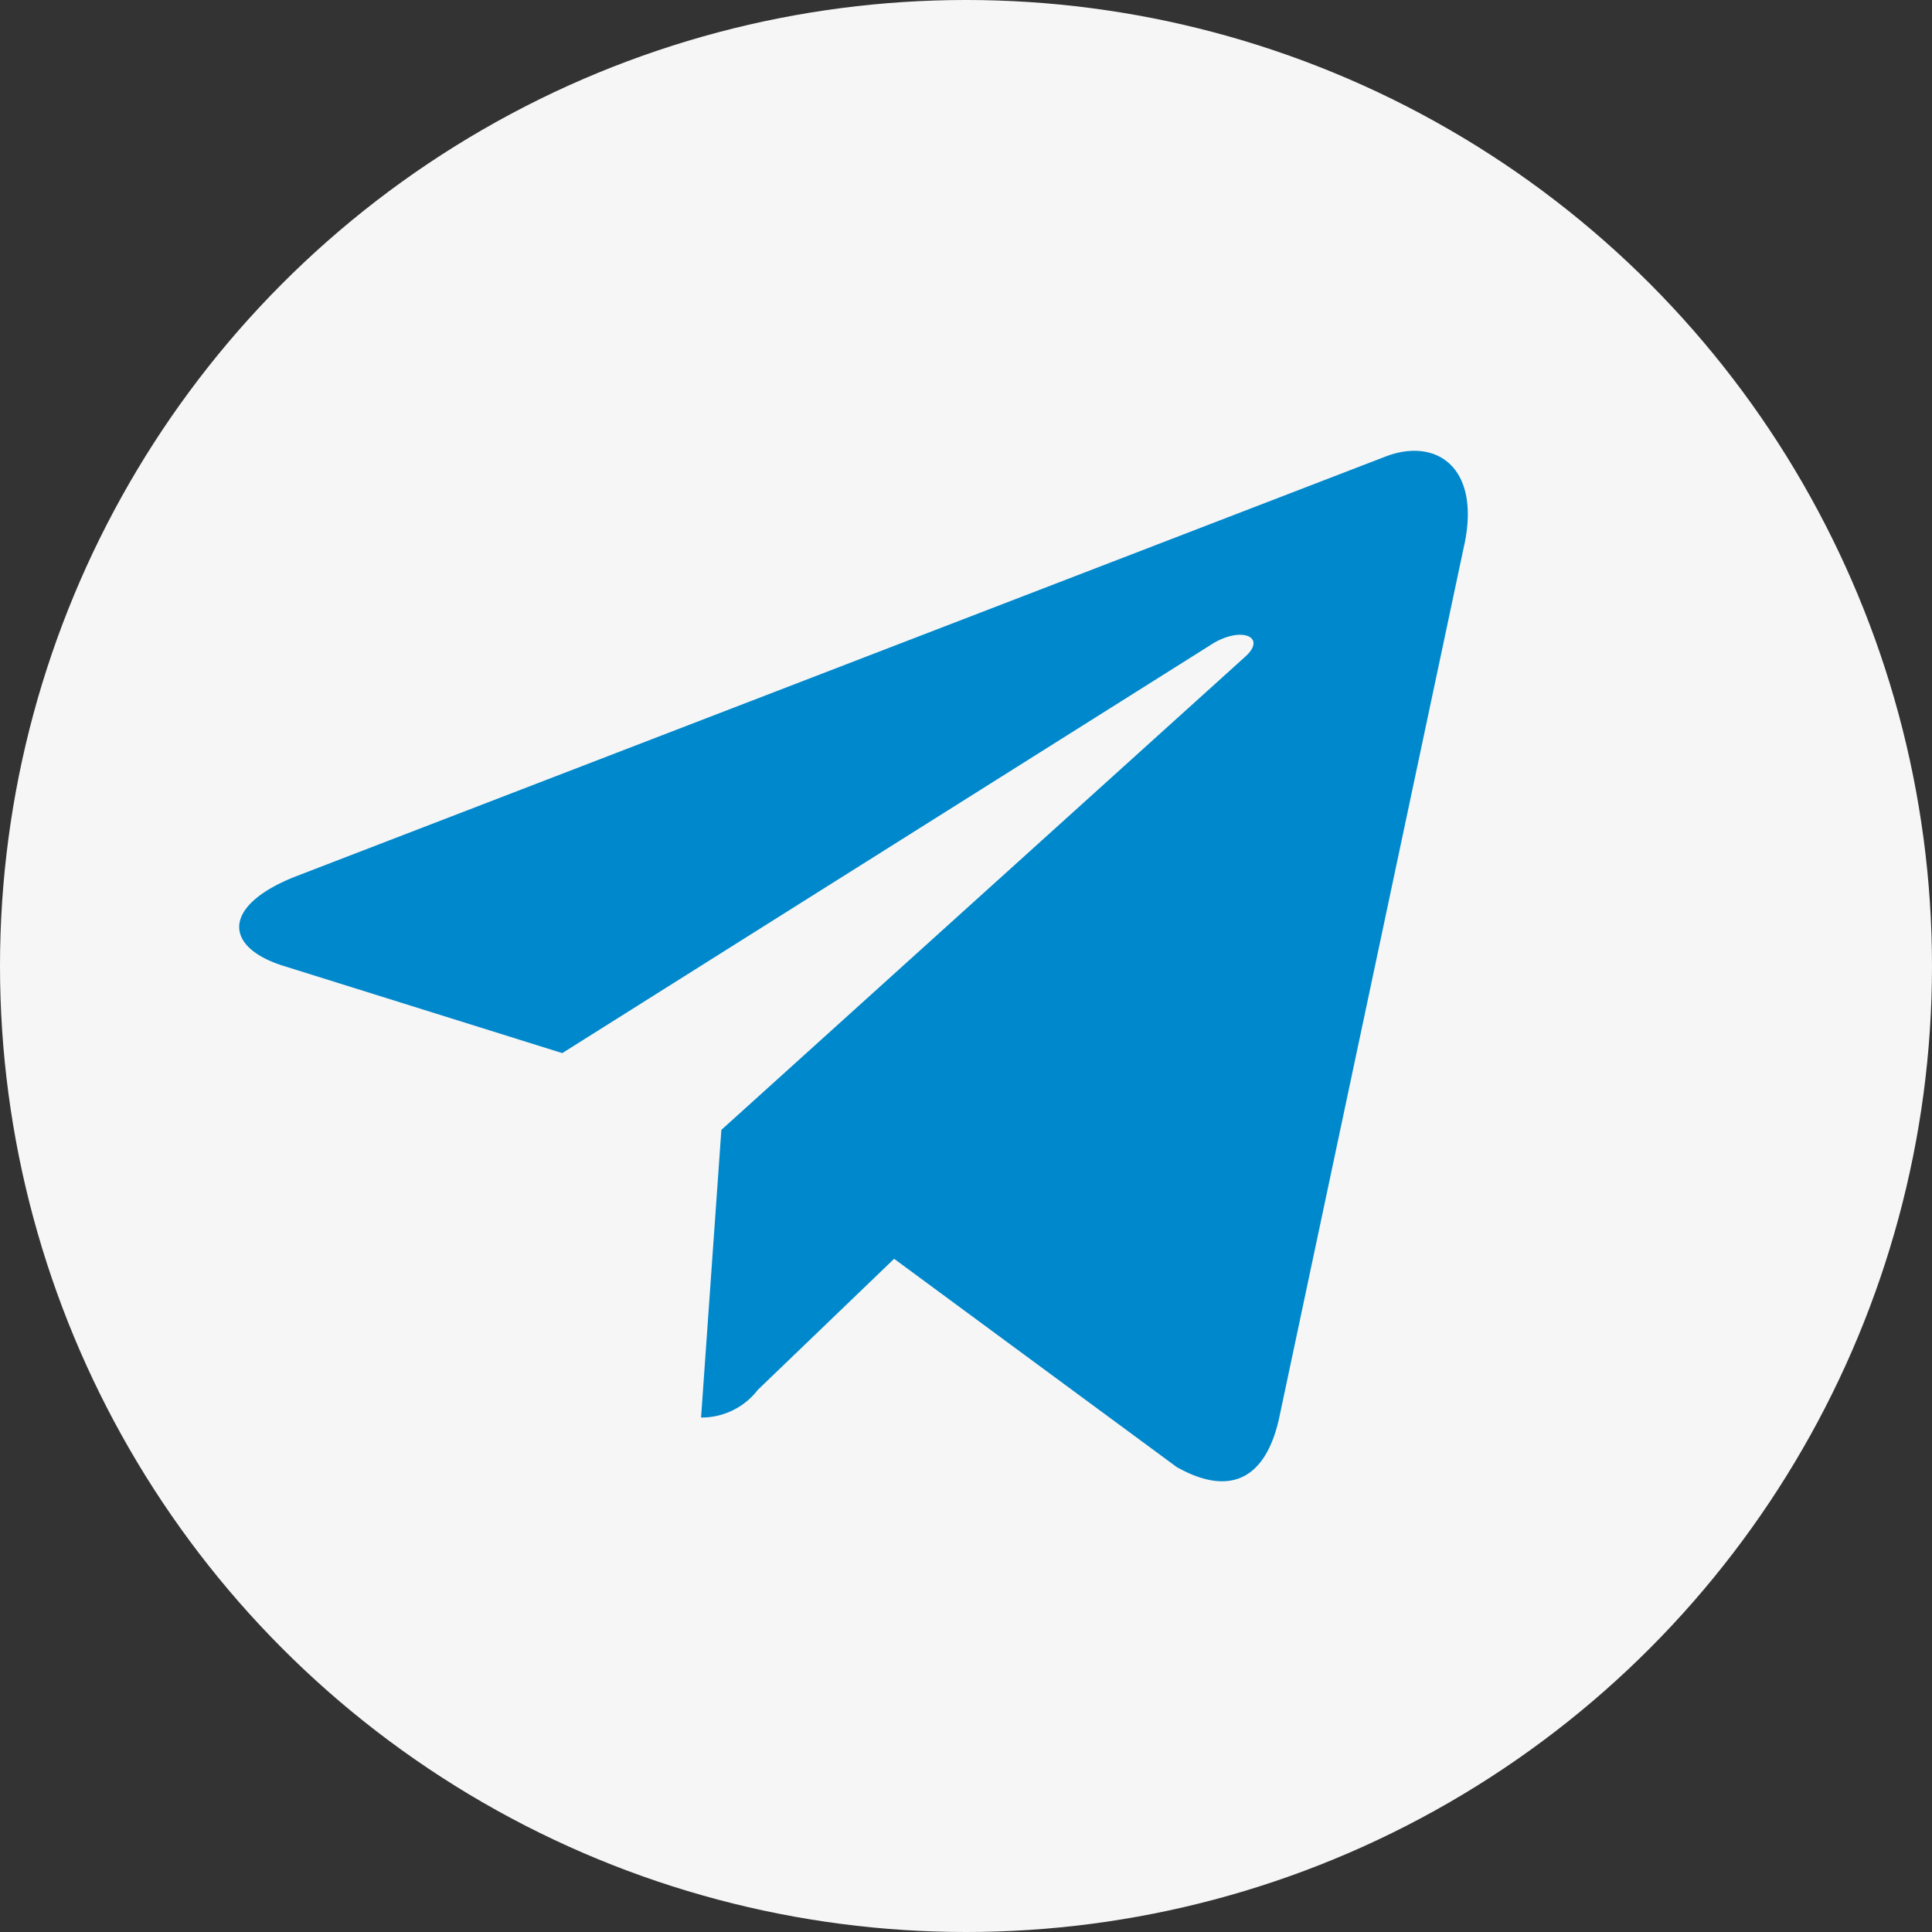 <svg xmlns="http://www.w3.org/2000/svg" width="45" height="45" viewBox="0 0 45 45">
  <rect x="0" y="0" width="45" height="45" fill="#333333" stroke="none"/>
  <g id="Group_290" data-name="Group 290" transform="translate(-213 -2204)">
    <circle id="Ellipse_5" data-name="Ellipse 5" cx="22.5" cy="22.5" r="22.5" transform="translate(213 2204)" fill="#f6f6f6"/>
    <path id="Icon_awesome-telegram-plane" data-name="Icon awesome-telegram-plane" d="M28.537,6.713,24.219,27.079c-.326,1.437-1.175,1.8-2.383,1.118l-6.58-4.849L12.081,26.4a1.652,1.652,0,0,1-1.322.645l.473-6.7,12.2-11.02c.53-.473-.115-.735-.824-.262L7.526,18.557,1.035,16.526c-1.412-.441-1.437-1.412.294-2.089L26.717,4.656c1.175-.441,2.2.262,1.821,2.057Z" transform="translate(218.57 2209.972)" fill="#08c"/>
  </g>
</svg>
